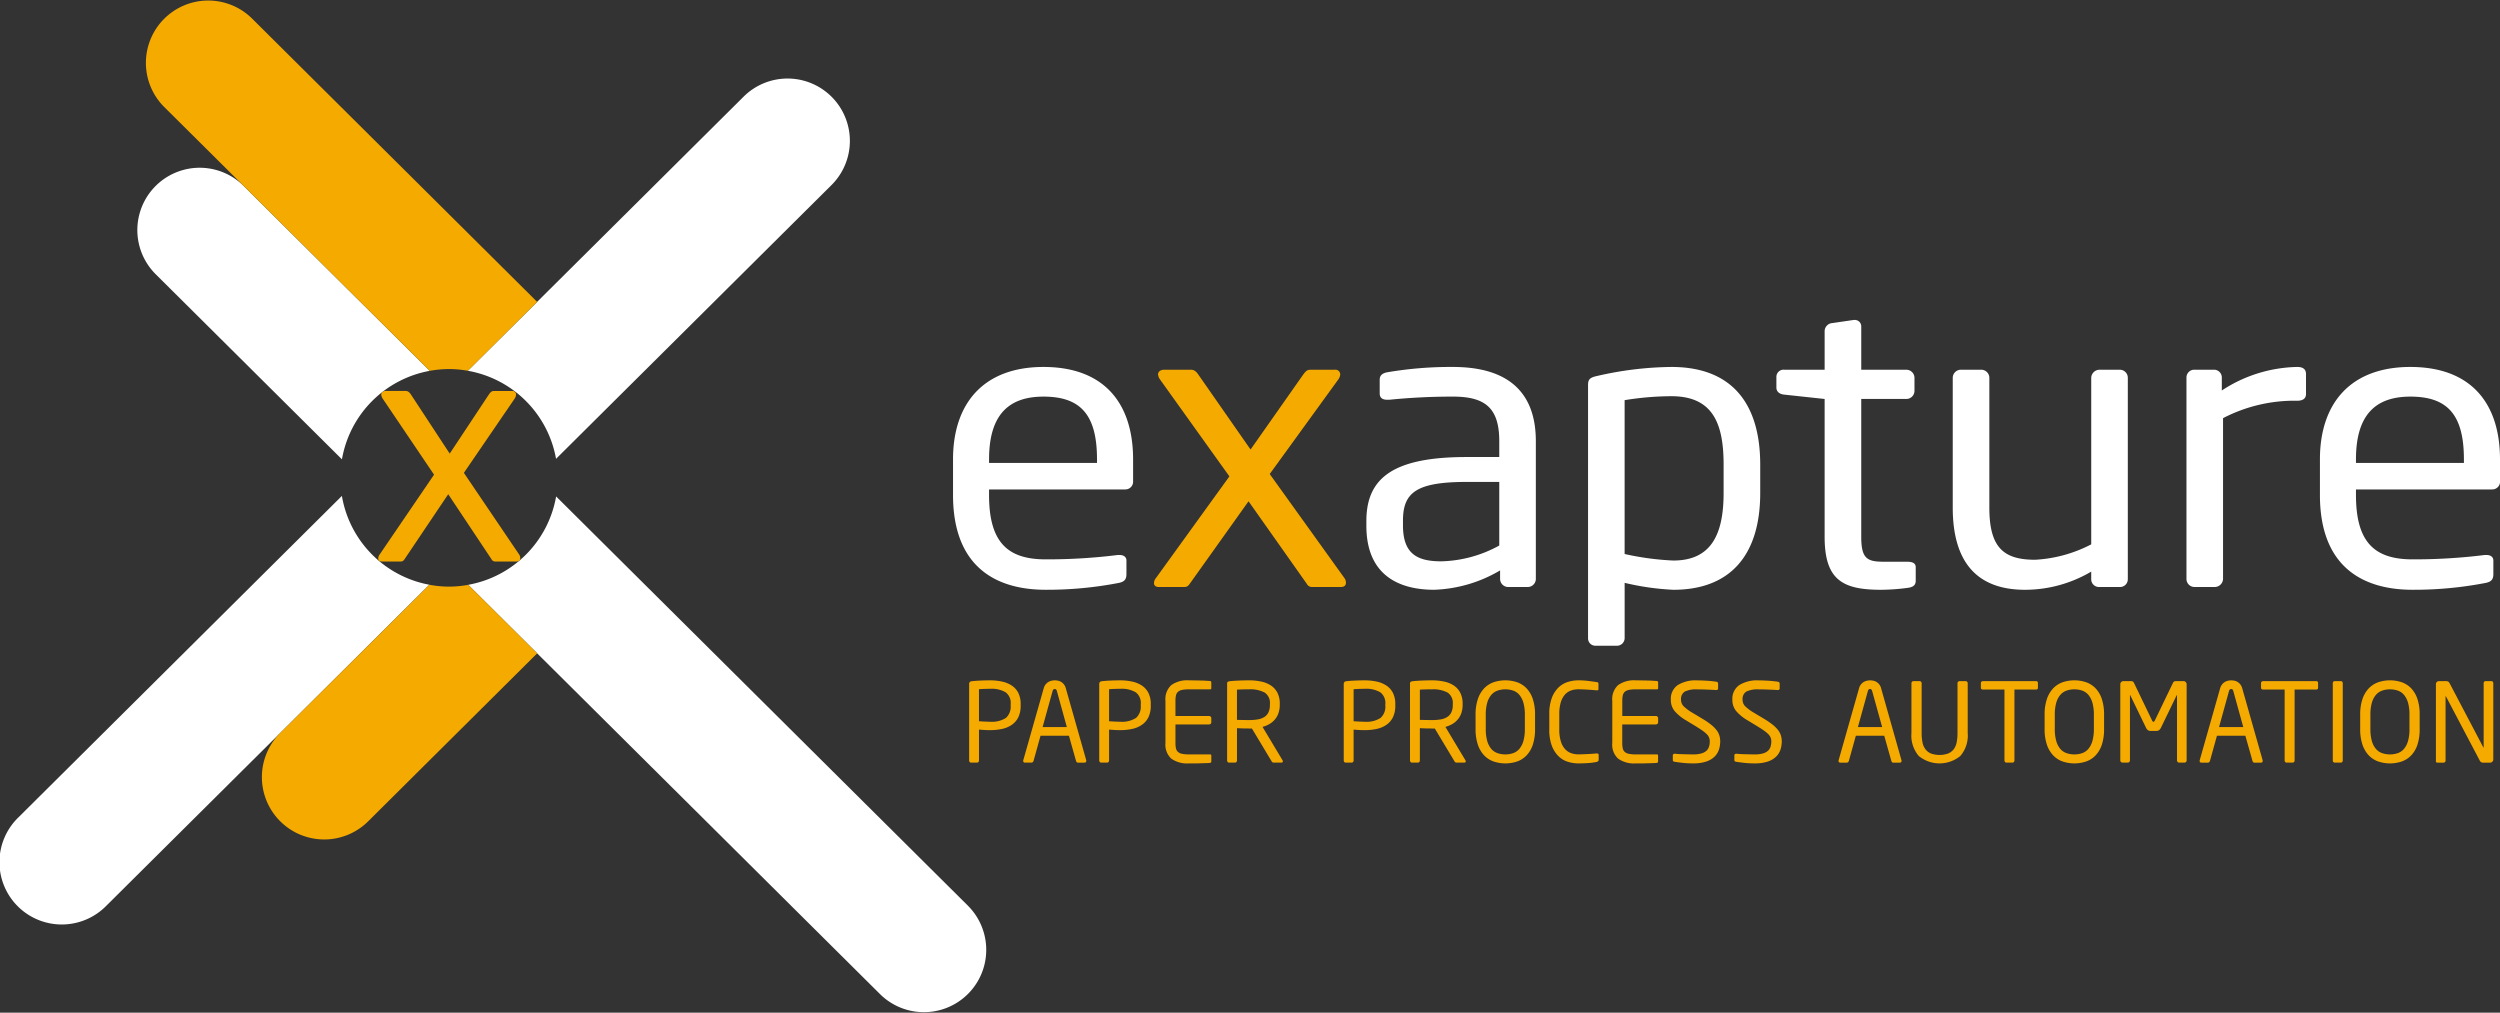 <svg id="Ebene_1" data-name="Ebene 1" xmlns="http://www.w3.org/2000/svg" viewBox="0 0 141.945 57.499"><rect x="0" y="0" width="141.945" height="57.499" fill="#333333" stroke="none"/><defs><style>.cls-1{fill:#fff;}.cls-2{fill:#f5aa00;}</style></defs><title>exapture-logo-negativ</title><path class="cls-1" d="M54.983,51.45,31.575,28.186a6.173,6.173,0,0,1-4.991,5.018l3.916,3.892-0.0 0L49.994,56.471a3.539,3.539,0,0,0,4.989-5.02Z"/><path class="cls-1" d="M24.401,21.056,13.825,10.548a3.538,3.538,0,0,0-4.977,5.03L19.415,26.08A6.173,6.173,0,0,1,24.401,21.056Z"/><path class="cls-1" d="M19.412,28.157,1.044,46.411a3.539,3.539,0,1,0,4.989,5.02L24.378,33.2A6.173,6.173,0,0,1,19.412,28.157Z"/><path class="cls-1" d="M26.561,21.052a6.173,6.173,0,0,1,5.01,4.999L47.179,10.539a3.539,3.539,0,1,0-4.989-5.02L30.497,17.139l.002.002Z"/><path class="cls-2" d="M25.496,20.954a6.194,6.194,0,0,1,1.066.098L30.499,17.141l-.002-.002L14.287,1.029A3.539,3.539,0,0,0,9.298,6.049l4.528,4.499,10.575,10.508A6.192,6.192,0,0,1,25.496,20.954Z"/><path class="cls-2" d="M26.584,33.205a5.908,5.908,0,0,1-2.205-.004l-8.434,8.382a3.539,3.539,0,1,0,4.989,5.02l9.565-9.506 0-0Z"/><path class="cls-2" d="M29.32,31.882h-1.182a.241.241,0,0,1-.239-.141l-2.45-3.68L22.999,31.706c-.103.158-.137.176-.291.176H21.681c-.137,0-.205-.07-.205-.176a.386.386,0,0,1,.085-.23l3.083-4.525-2.912-4.313a.479.479,0,0,1-.086-.23c0-.123.103-.211.257-.211h1.114c.137,0,.222.052.343.246L25.534,25.755l2.192-3.31c.154-.228.205-.246.36-.246h.993a.205.205,0,0,1,.223.211.479.479,0,0,1-.086.23l-2.878,4.208,3.134,4.63a.347.347,0,0,1,.069.212C29.543,31.793,29.491,31.882,29.32,31.882Z"/><path class="cls-2" d="M57.951,40.061a1.478,1.478,0,0,1-.13.657,1.124,1.124,0,0,1-.365.43,1.521,1.521,0,0,1-.551.237,3.165,3.165,0,0,1-.697.071c-.1,0-.208-.003-.324-.009-.116-.007-.216-.014-.299-.022v1.75a.132.132,0,0,1-.031.088.102.102,0,0,1-.081.037h-.336a.101.101,0,0,1-.081-.037.132.132,0,0,1-.031-.088V38.835a.147.147,0,0,1,.149-.156c.133-.017.293-.028.479-.037.187-.008.372-.013.555-.013a3.163,3.163,0,0,1,.697.072,1.584,1.584,0,0,1,.551.23,1.093,1.093,0,0,1,.365.417,1.393,1.393,0,0,1,.13.632Zm-.566-.084a.757.757,0,0,0-.287-.67,1.581,1.581,0,0,0-.891-.198q-.144,0-.327.006c-.123.004-.221.011-.296.019v1.818c.038,0,.083.003.137.007.054.004.11.007.168.009.058.003.115.005.171.007s.105.003.146.003a1.467,1.467,0,0,0,.909-.217.853.853,0,0,0,.268-.702Z"/><path class="cls-2" d="M61.676,43.201c0,.066-.036.1-.106.1h-.368a.088.088,0,0,1-.068-.028.181.181,0,0,1-.038-.065L60.692,41.774H59.079l-.398,1.433a.15.15,0,0,1-.043.065.102.102,0,0,1-.069.028h-.367c-.071,0-.106-.033-.106-.1a.106.106,0,0,1,.006-.044l1.152-4.055a.624.624,0,0,1,.109-.233.59.59,0,0,1,.159-.144.615.615,0,0,1,.184-.074.834.834,0,0,1,.184-.022.908.908,0,0,1,.181.02.55.55,0,0,1,.181.071.598.598,0,0,1,.159.144.617.617,0,0,1,.109.233l1.152,4.061A.116.116,0,0,1,61.676,43.201ZM60.007,39.233c-.021-.074-.06-.112-.118-.112-.062,0-.104.038-.125.112l-.567,2.049h1.376Z"/><path class="cls-2" d="M65.338,40.061a1.479,1.479,0,0,1-.13.657,1.124,1.124,0,0,1-.365.43,1.521,1.521,0,0,1-.551.237,3.165,3.165,0,0,1-.697.071c-.1,0-.208-.003-.324-.009-.116-.007-.216-.014-.299-.022v1.75a.132.132,0,0,1-.031.088.102.102,0,0,1-.081.037h-.336a.101.101,0,0,1-.081-.037.132.132,0,0,1-.031-.088V38.835a.147.147,0,0,1,.149-.156c.133-.017.293-.028.479-.037.187-.008.372-.013.555-.013a3.163,3.163,0,0,1,.697.072,1.584,1.584,0,0,1,.551.23,1.093,1.093,0,0,1,.365.417,1.393,1.393,0,0,1,.13.632Zm-.566-.084a.757.757,0,0,0-.287-.67,1.581,1.581,0,0,0-.891-.198q-.144,0-.327.006c-.123.004-.221.011-.296.019v1.818c.038,0,.083.003.137.007.054.004.11.007.168.009.058.003.115.005.171.007s.105.003.146.003a1.467,1.467,0,0,0,.909-.217.853.853,0,0,0,.268-.702Z"/><path class="cls-2" d="M68.761,43.282a.07.07,0,0,1-.046.031,2.162,2.162,0,0,1-.237.016q-.149.003-.321.009c-.114.004-.229.007-.346.007H67.499a1.562,1.562,0,0,1-.994-.269,1.076,1.076,0,0,1-.333-.891V39.788a1.079,1.079,0,0,1,.333-.891,1.562,1.562,0,0,1,.994-.269c.091,0,.194.002.309.004l.339.006c.112.002.218.006.317.013.1.006.183.011.25.016a.067.067,0,0,1,.046.031.104.104,0,0,1,.016.056v.312c0,.05-.023.074-.068.074H67.506a1.886,1.886,0,0,0-.399.034.488.488,0,0,0-.23.112.399.399,0,0,0-.109.203,1.389,1.389,0,0,0-.028.299v.865h1.912a.122.122,0,0,1,.087.037.117.117,0,0,1,.037.086v.233a.118.118,0,0,1-.037.087.121.121,0,0,1-.087.036H66.74v1.051a1.383,1.383,0,0,0,.028.303.39.39,0,0,0,.109.2.471.471,0,0,0,.23.112,1.814,1.814,0,0,0,.399.035H68.708c.045,0,.068.024.068.074v.317A.105.105,0,0,1,68.761,43.282Z"/><path class="cls-2" d="M72.837,43.219a.072.072,0,0,1-.081.081H72.358a.326.326,0,0,1-.09-.01c-.023-.006-.047-.029-.072-.071L71.081,41.363h-.162q-.155,0-.296-.003c-.093-.002-.223-.007-.389-.016V43.175a.132.132,0,0,1-.031.088.102.102,0,0,1-.081.037h-.336a.101.101,0,0,1-.081-.037.132.132,0,0,1-.031-.088V38.816a.124.124,0,0,1,.031-.097.237.237,0,0,1,.118-.041c.066-.008.145-.016.233-.021.089-.006.183-.012.281-.016.097-.004.196-.007.295-.009.1-.002.195-.004.287-.004a3.277,3.277,0,0,1,.688.069,1.595,1.595,0,0,1,.554.224,1.106,1.106,0,0,1,.368.411,1.361,1.361,0,0,1,.134.636v.044a1.444,1.444,0,0,1-.072.471,1.138,1.138,0,0,1-.202.364,1.196,1.196,0,0,1-.312.262,1.568,1.568,0,0,1-.393.162l1.134,1.893A.112.112,0,0,1,72.837,43.219Zm-.735-3.248a.698.698,0,0,0-.299-.65,1.732,1.732,0,0,0-.885-.182h-.168c-.062,0-.125.002-.19.004l-.184.006c-.058.002-.105.005-.143.01v1.713q.206.006.393.009c.125.002.222.003.292.003a2.908,2.908,0,0,0,.508-.04.986.986,0,0,0,.371-.141.645.645,0,0,0,.227-.266.988.988,0,0,0,.078-.422Z"/><path class="cls-2" d="M79.222,40.061a1.478,1.478,0,0,1-.131.657,1.123,1.123,0,0,1-.364.43,1.527,1.527,0,0,1-.552.237,3.162,3.162,0,0,1-.697.071c-.1,0-.208-.003-.324-.009-.116-.007-.216-.014-.299-.022v1.75a.129.129,0,0,1-.031.088.102.102,0,0,1-.081.037h-.336a.102.102,0,0,1-.081-.037.134.134,0,0,1-.031-.088V38.835a.147.147,0,0,1,.149-.156c.133-.017.293-.028.479-.037.188-.008.372-.013.555-.013a3.16,3.16,0,0,1,.697.072,1.59,1.59,0,0,1,.552.23,1.091,1.091,0,0,1,.364.417,1.393,1.393,0,0,1,.131.632Zm-.566-.084a.756.756,0,0,0-.287-.67,1.58,1.58,0,0,0-.891-.198c-.096,0-.204.002-.327.006-.122.004-.221.011-.296.019v1.818c.038,0,.083.003.138.007.054.004.109.007.168.009.058.003.115.005.171.007q.085.003.146.003a1.466,1.466,0,0,0,.909-.217.853.853,0,0,0,.269-.702Z"/><path class="cls-2" d="M83.221,43.219a.072.072,0,0,1-.081.081H82.741a.33.33,0,0,1-.091-.01c-.022-.006-.047-.029-.071-.071L81.464,41.363h-.162q-.155,0-.296-.003c-.093-.002-.223-.007-.389-.016V43.175a.134.134,0,0,1-.031.088.102.102,0,0,1-.081.037h-.336a.1.1,0,0,1-.081-.037.129.129,0,0,1-.031-.088V38.816a.122.122,0,0,1,.031-.097.235.235,0,0,1,.118-.041c.066-.008.145-.016.233-.021s.183-.012.28-.016.196-.007.296-.009.195-.004.286-.004a3.277,3.277,0,0,1,.688.069,1.602,1.602,0,0,1,.555.224,1.105,1.105,0,0,1,.367.411,1.355,1.355,0,0,1,.134.636v.044a1.444,1.444,0,0,1-.071.471,1.138,1.138,0,0,1-.202.364,1.204,1.204,0,0,1-.312.262,1.583,1.583,0,0,1-.393.162l1.134,1.893A.117.117,0,0,1,83.221,43.219Zm-.735-3.248a.698.698,0,0,0-.299-.65,1.73,1.73,0,0,0-.885-.182h-.168c-.062,0-.125.002-.189.004l-.185.006c-.058.002-.105.005-.143.01v1.713q.205.006.393.009c.124.002.222.003.292.003a2.904,2.904,0,0,0,.508-.04.988.988,0,0,0,.371-.141.644.644,0,0,0,.227-.266.981.981,0,0,0,.078-.422Z"/><path class="cls-2" d="M87.157,41.388a2.8,2.8,0,0,1-.125.888,1.61,1.61,0,0,1-.35.607,1.376,1.376,0,0,1-.533.349,2.098,2.098,0,0,1-1.355,0,1.376,1.376,0,0,1-.533-.349,1.654,1.654,0,0,1-.353-.607,2.74,2.74,0,0,1-.128-.888v-.804a2.74,2.74,0,0,1,.128-.888,1.654,1.654,0,0,1,.353-.607,1.376,1.376,0,0,1,.533-.349,2.098,2.098,0,0,1,1.355,0,1.376,1.376,0,0,1,.533.349,1.61,1.61,0,0,1,.35.607,2.8,2.8,0,0,1,.125.888Zm-.579-.804a2.468,2.468,0,0,0-.078-.666,1.231,1.231,0,0,0-.221-.449.814.814,0,0,0-.348-.252,1.39,1.39,0,0,0-.919,0,.835.835,0,0,0-.351.252,1.204,1.204,0,0,0-.224.449,2.468,2.468,0,0,0-.078.666v.804a2.468,2.468,0,0,0,.078.666,1.23,1.23,0,0,0,.22.449.82.82,0,0,0,.352.252,1.315,1.315,0,0,0,.463.078,1.289,1.289,0,0,0,.459-.078.814.814,0,0,0,.348-.252A1.216,1.216,0,0,0,86.5,42.054a2.468,2.468,0,0,0,.078-.666Z"/><path class="cls-2" d="M90.732,43.222a.255.255,0,0,1-.087.041c-.067.012-.134.023-.2.034-.066.01-.139.019-.218.024-.079.007-.168.012-.268.016s-.216.007-.349.007a1.999,1.999,0,0,1-.579-.088,1.318,1.318,0,0,1-.53-.308,1.635,1.635,0,0,1-.386-.592,2.528,2.528,0,0,1-.149-.938v-.866A2.546,2.546,0,0,1,88.116,39.61a1.605,1.605,0,0,1,.386-.589,1.334,1.334,0,0,1,.53-.305,2,2,0,0,1,.579-.088,4.61,4.61,0,0,1,.569.034c.181.023.34.045.477.065.066.009.1.036.1.081v.318a.094.094,0,0,1-.012.05c-.009.012-.029.019-.062.019h-.019c-.059-.004-.128-.01-.209-.016-.081-.007-.168-.013-.262-.019-.094-.007-.189-.012-.289-.016-.101-.004-.195-.007-.287-.007a1.235,1.235,0,0,0-.427.072.844.844,0,0,0-.343.236,1.183,1.183,0,0,0-.23.437,2.298,2.298,0,0,0-.084.669v.866a2.274,2.274,0,0,0,.084.663,1.183,1.183,0,0,0,.23.437.871.871,0,0,0,.343.239,1.192,1.192,0,0,0,.427.075c.087,0,.18-.002.277-.007.098-.004.193-.008.286-.012.094-.005.18-.01.259-.016.079-.007.147-.012.206-.016h.024a.088.088,0,0,1,.1.1v.255A.099.099,0,0,1,90.732,43.222Z"/><path class="cls-2" d="M94.13,43.282a.073.073,0,0,1-.047.031,2.152,2.152,0,0,1-.236.016c-.1.002-.207.005-.321.009s-.229.007-.346.007h-.312a1.561,1.561,0,0,1-.993-.269,1.075,1.075,0,0,1-.333-.891V39.788a1.077,1.077,0,0,1,.333-.891,1.561,1.561,0,0,1,.993-.269c.092,0,.194.002.309.004l.34.006c.111.002.218.006.317.013.1.006.183.011.249.016a.069.069,0,0,1,.047.031.109.109,0,0,1,.016.056v.312c0,.05-.023.074-.068.074H92.875a1.895,1.895,0,0,0-.399.034.491.491,0,0,0-.23.112.398.398,0,0,0-.108.203,1.386,1.386,0,0,0-.028.299v.865H94.02a.124.124,0,0,1,.088.037.119.119,0,0,1,.037.086v.233a.12.12,0,0,1-.037.087.123.123,0,0,1-.088.036H92.108v1.051a1.38,1.38,0,0,0,.028.303.389.389,0,0,0,.108.2.473.473,0,0,0,.23.112,1.822,1.822,0,0,0,.399.035h1.202c.045,0,.068.024.068.074v.317A.109.109,0,0,1,94.13,43.282Z"/><path class="cls-2" d="M97.671,42.098a1.551,1.551,0,0,1-.068.448,1,1,0,0,1-.24.402,1.22,1.22,0,0,1-.47.286,2.265,2.265,0,0,1-.761.109,5.274,5.274,0,0,1-.579-.028c-.166-.019-.317-.038-.454-.06-.055-.008-.088-.021-.1-.037a.12.12,0,0,1-.02-.074v-.25a.09.09,0,0,1,.031-.074.118.118,0,0,1,.075-.025h.019c.07.009.15.015.24.02.089.004.181.007.273.009l.274.006c.089.003.169.004.239.004a1.679,1.679,0,0,0,.465-.054.714.714,0,0,0,.289-.149.529.529,0,0,0,.149-.233.969.969,0,0,0,.044-.299.548.548,0,0,0-.162-.405,1.613,1.613,0,0,0-.23-.195c-.096-.069-.214-.146-.354-.234l-.604-.367a2.477,2.477,0,0,1-.645-.526.981.981,0,0,1-.215-.639.943.943,0,0,1,.389-.834,1.936,1.936,0,0,1,1.105-.269c.092,0,.188.003.29.007s.201.009.299.016c.098.006.19.015.277.024.087.011.16.02.218.028.07.013.106.048.106.105v.269c0,.066-.036.1-.106.1h-.013c-.137-.009-.304-.017-.501-.025-.197-.008-.388-.013-.57-.013a1.467,1.467,0,0,0-.7.125.493.493,0,0,0-.215.467.52.52,0,0,0,.161.38,2.679,2.679,0,0,0,.516.374l.571.343a4.356,4.356,0,0,1,.454.312,1.88,1.88,0,0,1,.304.299.945.945,0,0,1,.168.312A1.175,1.175,0,0,1,97.671,42.098Z"/><path class="cls-2" d="M101.165,42.098a1.551,1.551,0,0,1-.068.448,1,1,0,0,1-.24.402,1.22,1.22,0,0,1-.47.286,2.265,2.265,0,0,1-.761.109,5.274,5.274,0,0,1-.579-.028c-.166-.019-.317-.038-.454-.06-.055-.008-.088-.021-.1-.037a.12.12,0,0,1-.02-.074v-.25a.09.09,0,0,1,.031-.074.118.118,0,0,1,.075-.025h.019c.07.009.15.015.24.02.089.004.181.007.273.009l.274.006c.089.003.169.004.239.004a1.679,1.679,0,0,0,.465-.054.714.714,0,0,0,.289-.149.529.529,0,0,0,.149-.233.969.969,0,0,0,.044-.299.548.548,0,0,0-.162-.405,1.613,1.613,0,0,0-.23-.195c-.096-.069-.214-.146-.354-.234l-.604-.367a2.477,2.477,0,0,1-.645-.526.981.981,0,0,1-.215-.639.943.943,0,0,1,.389-.834,1.936,1.936,0,0,1,1.105-.269c.092,0,.188.003.29.007s.201.009.299.016c.098.006.19.015.277.024.087.011.16.02.218.028.07.013.106.048.106.105v.269c0,.066-.036.1-.106.1h-.013c-.137-.009-.304-.017-.501-.025-.197-.008-.388-.013-.57-.013a1.467,1.467,0,0,0-.7.125.493.493,0,0,0-.215.467.52.52,0,0,0,.161.38,2.679,2.679,0,0,0,.516.374l.571.343a4.356,4.356,0,0,1,.454.312,1.88,1.88,0,0,1,.304.299.945.945,0,0,1,.168.312A1.175,1.175,0,0,1,101.165,42.098Z"/><path class="cls-2" d="M107.967,43.201c0,.066-.036.1-.106.1h-.367a.087.087,0,0,1-.068-.028.189.189,0,0,1-.038-.065l-.404-1.433h-1.613l-.398,1.433a.156.156,0,0,1-.044.065.101.101,0,0,1-.068.028h-.367c-.071,0-.106-.033-.106-.1a.098.098,0,0,1,.007-.044l1.152-4.055a.616.616,0,0,1,.108-.233.592.592,0,0,1,.159-.144.61.61,0,0,1,.184-.074.833.833,0,0,1,.184-.022.904.904,0,0,1,.181.02.545.545,0,0,1,.181.071.592.592,0,0,1,.159.144.609.609,0,0,1,.108.233L107.96,43.157A.114.114,0,0,1,107.967,43.201ZM106.297,39.233c-.021-.074-.06-.112-.118-.112-.062,0-.104.038-.124.112l-.567,2.049h1.377Z"/><path class="cls-2" d="M111.301,42.926a1.868,1.868,0,0,1-2.355,0,1.781,1.781,0,0,1-.418-1.308V38.791a.113.113,0,0,1,.034-.084.119.119,0,0,1,.085-.034h.34a.116.116,0,0,1,.085.034.114.114,0,0,1,.035.084v2.832a2.582,2.582,0,0,0,.05.534.937.937,0,0,0,.171.39.766.766,0,0,0,.313.237,1.476,1.476,0,0,0,.965,0,.772.772,0,0,0,.317-.237.947.947,0,0,0,.17-.387,2.572,2.572,0,0,0,.05-.537v-2.832a.114.114,0,0,1,.035-.084.119.119,0,0,1,.085-.034h.34a.119.119,0,0,1,.085.034.114.114,0,0,1,.035.084v2.828A1.773,1.773,0,0,1,111.301,42.926Z"/><path class="cls-2" d="M115.59,39.152H114.376V43.175a.136.136,0,0,1-.031.088.103.103,0,0,1-.081.037h-.343a.102.102,0,0,1-.081-.037.136.136,0,0,1-.031-.088V39.152h-1.214a.154.154,0,0,1-.088-.024.084.084,0,0,1-.037-.074v-.271a.099.099,0,0,1,.037-.079.134.134,0,0,1,.088-.031h2.995c.079,0,.119.037.119.11v.271C115.709,39.12,115.669,39.152,115.59,39.152Z"/><path class="cls-2" d="M119.465,41.388a2.8,2.8,0,0,1-.125.888,1.61,1.61,0,0,1-.35.607,1.376,1.376,0,0,1-.533.349,2.098,2.098,0,0,1-1.354,0,1.376,1.376,0,0,1-.533-.349,1.654,1.654,0,0,1-.353-.607,2.74,2.74,0,0,1-.128-.888v-.804a2.74,2.74,0,0,1,.128-.888,1.653,1.653,0,0,1,.353-.607,1.376,1.376,0,0,1,.533-.349,2.098,2.098,0,0,1,1.354,0,1.376,1.376,0,0,1,.533.349,1.61,1.61,0,0,1,.35.607,2.8,2.8,0,0,1,.125.888Zm-.579-.804a2.468,2.468,0,0,0-.078-.666,1.231,1.231,0,0,0-.221-.449.814.814,0,0,0-.348-.252,1.39,1.39,0,0,0-.919,0,.835.835,0,0,0-.351.252,1.204,1.204,0,0,0-.224.449,2.468,2.468,0,0,0-.078.666v.804a2.468,2.468,0,0,0,.078.666,1.23,1.23,0,0,0,.22.449.82.82,0,0,0,.352.252,1.315,1.315,0,0,0,.463.078,1.289,1.289,0,0,0,.459-.078.814.814,0,0,0,.348-.252,1.216,1.216,0,0,0,.221-.449,2.468,2.468,0,0,0,.078-.666Z"/><path class="cls-2" d="M124.118,43.263a.121.121,0,0,1-.087.037h-.302a.119.119,0,0,1-.086-.037.122.122,0,0,1-.037-.088V39.482c0-.013-.002-.019-.006-.019s-.009.004-.013.013l-.893,1.844a.426.426,0,0,1-.106.137.282.282,0,0,1-.175.044H122.127a.282.282,0,0,1-.175-.044.44.44,0,0,1-.106-.137l-.893-1.844c-.004-.009-.008-.013-.013-.013-.004,0-.006.006-.006.019V43.175a.122.122,0,0,1-.037.088.118.118,0,0,1-.086.037h-.302a.127.127,0,0,1-.123-.125V38.853a.178.178,0,0,1,.052-.128.173.173,0,0,1,.127-.053h.4a.296.296,0,0,1,.128.021.191.191,0,0,1,.072.084l1.029,2.137c.021.046.046.068.075.068s.055-.022.075-.068l1.03-2.137a.19.19,0,0,1,.071-.084.299.299,0,0,1,.128-.021h.401a.172.172,0,0,1,.126.053.175.175,0,0,1,.053.128V43.175A.122.122,0,0,1,124.118,43.263Z"/><path class="cls-2" d="M128.471,43.201q0,.1-.105.1h-.368a.088.088,0,0,1-.068-.028.173.173,0,0,1-.037-.065l-.405-1.433H125.873l-.398,1.433a.145.145,0,0,1-.043.065.104.104,0,0,1-.069.028h-.367q-.105,0-.105-.1a.118.118,0,0,1,.006-.044l1.152-4.055a.632.632,0,0,1,.109-.233.589.589,0,0,1,.158-.144.621.621,0,0,1,.184-.074.835.835,0,0,1,.185-.022.912.912,0,0,1,.181.02.554.554,0,0,1,.181.071.604.604,0,0,1,.158.144.625.625,0,0,1,.109.233l1.152,4.061A.118.118,0,0,1,128.471,43.201ZM126.802,39.233c-.021-.074-.061-.112-.118-.112-.062,0-.104.038-.125.112l-.566,2.049h1.376Z"/><path class="cls-2" d="M131.498,39.152H130.283V43.175a.131.131,0,0,1-.031.088.102.102,0,0,1-.081.037h-.342a.102.102,0,0,1-.081-.037.131.131,0,0,1-.031-.088V39.152H128.502a.151.151,0,0,1-.087-.024.083.083,0,0,1-.038-.074v-.271a.097.097,0,0,1,.038-.079.132.132,0,0,1,.087-.031H131.498c.079,0,.118.037.118.11v.271C131.616,39.12,131.577,39.152,131.498,39.152Z"/><path class="cls-2" d="M132.987,43.263a.103.103,0,0,1-.081.037h-.343a.102.102,0,0,1-.081-.037.134.134,0,0,1-.031-.088V38.791a.123.123,0,0,1,.031-.084.105.105,0,0,1,.081-.034h.343a.107.107,0,0,1,.081.034.122.122,0,0,1,.03.084V43.175A.134.134,0,0,1,132.987,43.263Z"/><path class="cls-2" d="M137.384,41.388a2.801,2.801,0,0,1-.124.888,1.636,1.636,0,0,1-.35.607,1.387,1.387,0,0,1-.534.349,2.095,2.095,0,0,1-1.354,0,1.387,1.387,0,0,1-.534-.349,1.667,1.667,0,0,1-.353-.607,2.74,2.74,0,0,1-.128-.888v-.804a2.74,2.74,0,0,1,.128-.888,1.667,1.667,0,0,1,.353-.607,1.387,1.387,0,0,1,.534-.349,2.095,2.095,0,0,1,1.354,0,1.387,1.387,0,0,1,.534.349,1.636,1.636,0,0,1,.35.607,2.801,2.801,0,0,1,.124.888Zm-.579-.804a2.471,2.471,0,0,0-.077-.666,1.247,1.247,0,0,0-.221-.449.82.82,0,0,0-.348-.252,1.393,1.393,0,0,0-.92,0,.841.841,0,0,0-.351.252,1.204,1.204,0,0,0-.224.449,2.471,2.471,0,0,0-.077.666v.804a2.471,2.471,0,0,0,.077.666,1.216,1.216,0,0,0,.221.449.811.811,0,0,0,.351.252,1.315,1.315,0,0,0,.463.078,1.291,1.291,0,0,0,.46-.078.82.82,0,0,0,.348-.252,1.231,1.231,0,0,0,.221-.449,2.471,2.471,0,0,0,.077-.666Z"/><path class="cls-2" d="M141.511,43.248a.17.17,0,0,1-.126.053h-.382a.201.201,0,0,1-.199-.1l-1.925-3.656c-.009-.013-.015-.019-.019-.019s-.006.006-.006.019v3.638a.121.121,0,0,1-.031.084.107.107,0,0,1-.081.034H138.418a.21.21,0,0,1-.081-.013c-.021-.008-.031-.028-.031-.062V38.847a.165.165,0,0,1,.053-.125.182.182,0,0,1,.128-.05h.343a.366.366,0,0,1,.175.028.268.268,0,0,1,.081.097l1.912,3.637.012.02c.005,0,.007-.007.007-.02V38.791a.122.122,0,0,1,.03-.084.105.105,0,0,1,.08-.034h.326a.103.103,0,0,1,.08.034.122.122,0,0,1,.031.084v4.329A.175.175,0,0,1,141.511,43.248Z"/><path class="cls-1" d="M139.896,26.286H133.767v-.202c0-2.423,1.012-3.565,3.089-3.565,2.11,0,3.04,1.03,3.04,3.565Zm2.049,1.01V26.084c0-3.185-1.641-5.249-5.089-5.249-3.376,0-5.135,2.041-5.135,5.249v2.019c0,4.172,2.538,5.383,5.254,5.383a21.386,21.386,0,0,0,4.12-.382c.378-.067.473-.224.473-.516V31.826c0-.224-.189-.314-.378-.314h-.118a32.269,32.269,0,0,1-4.097.247c-2.172,0-3.208-.987-3.208-3.656v-.314h7.729a.441.441,0,0,0,.449-.493"/><path class="cls-1" d="M120.813,32.88V21.441a.457.457,0,0,0-.448-.449h-1.157a.478.478,0,0,0-.472.449V30.907a7.777,7.777,0,0,1-3.187.875c-1.795,0-2.598-.696-2.598-2.961V21.441a.462.462,0,0,0-.472-.449H111.345a.463.463,0,0,0-.472.449v7.38c0,2.983,1.275,4.666,4.108,4.666a7.395,7.395,0,0,0,3.754-1.032v.426a.442.442,0,0,0,.449.449h1.181a.442.442,0,0,0,.448-.449"/><path class="cls-1" d="M108.771,32.993V32.208c0-.224-.166-.314-.496-.314h-1.322c-.944,0-1.275-.179-1.275-1.413V22.652h2.55a.462.462,0,0,0,.472-.448v-.762a.463.463,0,0,0-.472-.449h-2.55V18.547a.364.364,0,0,0-.355-.381h-.071l-1.228.179a.466.466,0,0,0-.425.449v2.198h-2.29a.407.407,0,0,0-.449.404v.606c0,.246.189.381.449.404l2.29.247v7.828c0,2.467,1.039,3.006,3.211,3.006a12.081,12.081,0,0,0,1.534-.113c.307-.045.425-.179.425-.381"/><path class="cls-1" d="M94.9,20.835a19.498,19.498,0,0,0-4.238.516c-.425.09-.496.224-.496.516V36.239a.417.417,0,0,0,.425.425h1.204a.437.437,0,0,0,.449-.425v-3.146a14.888,14.888,0,0,0,2.763.394c3.242,0,4.935-1.974,4.935-5.495V26.376C99.941,23.011,98.418,20.835,94.9,20.835Zm2.963,7.156c0,2.4-.738,3.835-2.857,3.835a15.775,15.775,0,0,1-2.763-.371V22.72a16.805,16.805,0,0,1,2.657-.224c2.337,0,2.963,1.525,2.963,3.881Z"/><path class="cls-1" d="M82.492,20.835a21.361,21.361,0,0,0-3.659.291c-.33.045-.496.179-.496.427V22.338c0,.292.213.359.425.359h.118a36.124,36.124,0,0,1,3.612-.179c1.842,0,2.633.65,2.633,2.534v.897H83.271c-4.203,0-5.691,1.211-5.691,3.634v.269c0,2.804,1.842,3.634,3.849,3.634a7.859,7.859,0,0,0,3.743-1.099v.493a.462.462,0,0,0,.472.449h1.086a.462.462,0,0,0,.472-.449V25.052C87.203,22.405,85.774,20.835,82.492,20.835ZM85.125,30.974A7.15,7.15,0,0,1,81.831,31.871c-1.37,0-2.173-.426-2.173-2.041v-.269c0-1.593.756-2.198,3.613-2.198H85.125Z"/><path class="cls-2" d="M76.419,33.082a.423.423,0,0,0-.092-.269L72.092,26.914l3.888-5.361a.585.585,0,0,0,.116-.292.27.27,0,0,0-.301-.269H74.452c-.208,0-.277.023-.486.314l-2.962,4.217-2.939-4.217c-.162-.247-.278-.314-.463-.314H66.099c-.208,0-.347.112-.347.269a.586.586,0,0,0,.116.292l3.934,5.495-4.165,5.765a.47.47,0,0,0-.116.292c0,.135.092.224.277.224h1.389c.208,0,.254-.023.393-.224l3.309-4.643,3.309,4.688a.331.331,0,0,0,.324.179h1.597c.232,0,.301-.112.301-.247"/><path class="cls-1" d="M62.286,26.286H56.157v-.202c0-2.423,1.012-3.565,3.09-3.565,2.109,0,3.039,1.03,3.039,3.565Zm2.049,1.01V26.084c0-3.185-1.641-5.249-5.088-5.249-3.377,0-5.136,2.041-5.136,5.249v2.019c0,4.172,2.538,5.383,5.254,5.383a21.392,21.392,0,0,0,4.12-.382c.378-.067.472-.224.472-.516V31.826c0-.224-.189-.314-.378-.314H63.461a32.265,32.265,0,0,1-4.097.247c-2.172,0-3.208-.987-3.208-3.656v-.314h7.729a.441.441,0,0,0,.448-.493"/><path class="cls-1" d="M130.93,22.371v-1.132q0-.405-.496-.404a8.047,8.047,0,0,0-4.284,1.336v-.731a.442.442,0,0,0-.449-.449H124.591a.442.442,0,0,0-.448.449V32.88a.457.457,0,0,0,.448.449h1.157a.478.478,0,0,0,.472-.449V23.742a8.793,8.793,0,0,1,4.214-.989c.33,0,.496-.135.496-.381"/></svg>